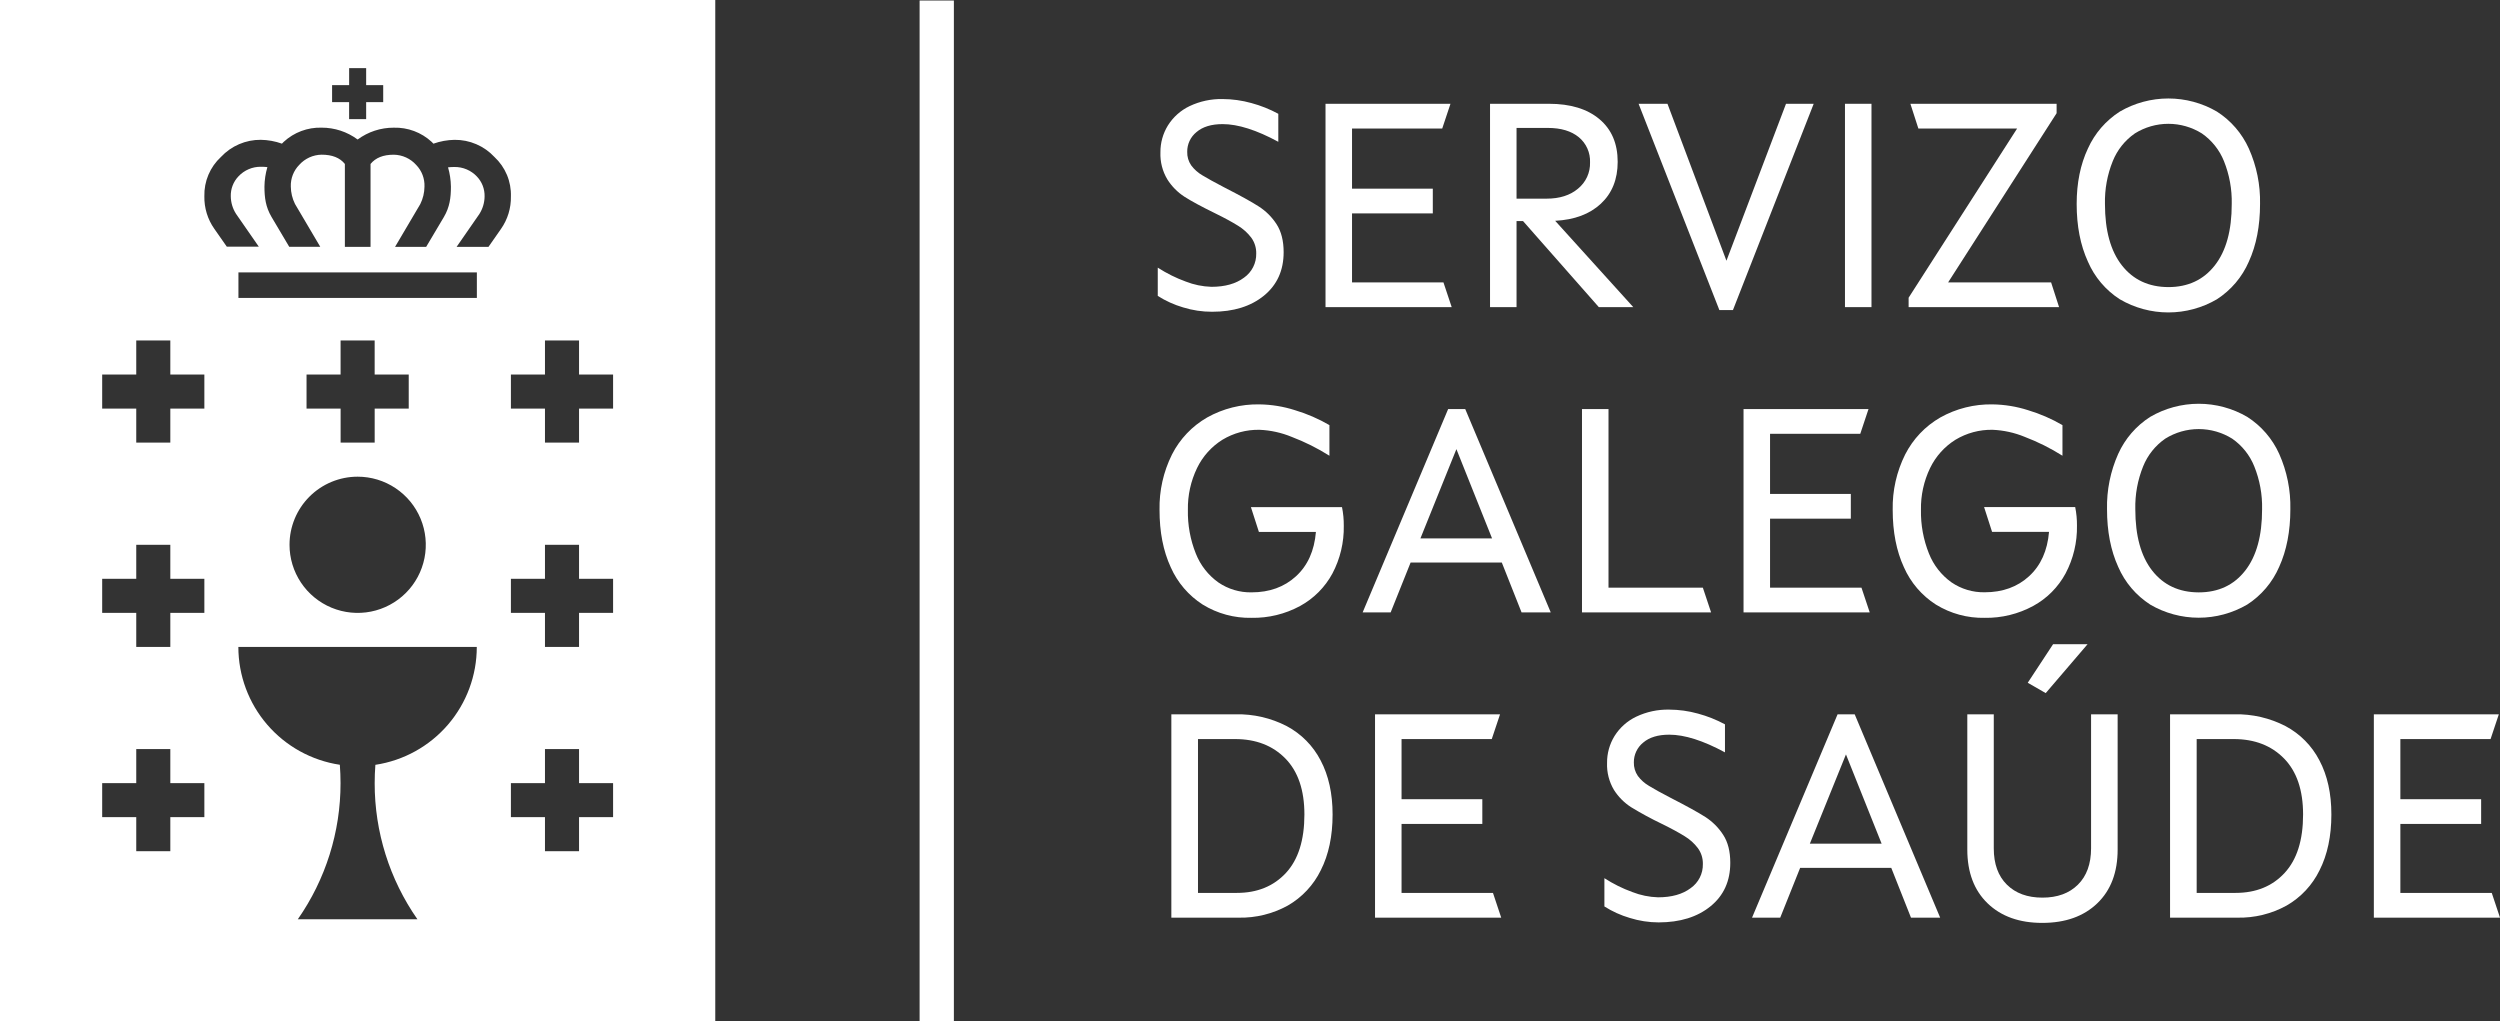 <?xml version="1.0" encoding="UTF-8"?>
<svg xmlns="http://www.w3.org/2000/svg" width="979" height="400" viewBox="0 0 979 400" fill="none">
  <rect x="0" y="0" width="979" height="400" fill="#333333" stroke="none"/>
  <g clip-path="url(#clip0_236_73)">
    <path d="M463.304 120.378C459.801 119.352 456.46 117.838 453.379 115.88V104.807C456.801 107.021 460.461 108.844 464.29 110.241C467.512 111.511 470.93 112.214 474.391 112.319C479.7 112.319 483.952 111.126 487.147 108.739C488.662 107.676 489.892 106.257 490.728 104.607C491.563 102.956 491.979 101.125 491.939 99.276C491.989 97.043 491.303 94.856 489.987 93.051C488.563 91.18 486.798 89.595 484.785 88.378C482.638 87.032 479.632 85.383 475.787 83.5C470.478 80.899 466.496 78.746 463.841 77.042C461.135 75.29 458.844 72.97 457.127 70.242C455.222 67.059 454.283 63.392 454.423 59.686C454.384 55.962 455.399 52.303 457.351 49.13C459.403 45.854 462.344 43.228 465.832 41.56C469.872 39.644 474.303 38.695 478.773 38.789C482.577 38.803 486.362 39.328 490.026 40.35C493.699 41.335 497.244 42.75 500.586 44.565V55.53C492.049 50.906 484.779 48.597 478.773 48.604C474.381 48.604 470.975 49.641 468.555 51.716C467.4 52.645 466.473 53.824 465.842 55.164C465.211 56.505 464.894 57.971 464.915 59.452C464.854 61.343 465.402 63.203 466.476 64.759C467.656 66.344 469.147 67.672 470.858 68.662C472.752 69.819 475.618 71.4 479.456 73.403C485.618 76.551 490.101 79.029 492.905 80.837C495.714 82.626 498.101 85.003 499.903 87.803C501.747 90.642 502.674 94.31 502.674 98.759C502.674 105.913 500.098 111.591 494.945 115.792C489.792 119.994 483.019 122.091 474.625 122.085C470.787 122.09 466.97 121.515 463.304 120.378Z" fill="white"></path>
    <path d="M519.072 40.643H568.007L564.776 50.33H529.456V73.871H561.087V83.569H529.456V110.583H565.254L568.485 120.27H519.072V40.643Z" fill="white"></path>
    <path d="M606.585 40.643C614.965 40.643 621.543 42.643 626.319 46.643C631.091 50.652 633.483 56.213 633.483 63.374C633.483 70.203 631.287 75.686 626.895 79.774C622.503 83.861 616.55 86.076 609.006 86.466L639.592 120.27H626.095L596.416 86.573H593.878V120.27H583.494V40.643H606.585ZM617.955 73.871C619.475 72.637 620.691 71.069 621.506 69.289C622.322 67.509 622.717 65.565 622.659 63.608C622.738 61.735 622.383 59.87 621.621 58.157C620.859 56.444 619.711 54.931 618.267 53.735C615.34 51.325 611.299 50.096 606.146 50.096H593.878V77.793H605.658C610.733 77.793 614.852 76.496 617.955 73.871Z" fill="white"></path>
    <path d="M641.672 40.643H652.983L676.074 102.105L699.4 40.643H710.242L678.622 121.421H673.303L641.672 40.643Z" fill="white"></path>
    <path d="M722.49 40.643H732.874V120.27H722.49V40.643Z" fill="white"></path>
    <path d="M747.416 116.582L789.899 50.33H751.232L748.109 40.643H805.368V44.331L762.885 110.583H803.211L806.334 120.27H747.416V116.582Z" fill="white"></path>
    <path d="M830.138 117.217C824.586 113.645 820.226 108.499 817.616 102.436C814.682 96.004 813.218 88.482 813.225 79.871C813.225 71.65 814.689 64.421 817.616 58.184C820.287 52.234 824.639 47.195 830.138 43.687C835.905 40.332 842.458 38.565 849.13 38.565C855.802 38.565 862.355 40.332 868.122 43.687C873.621 47.197 877.976 52.236 880.653 58.184C883.696 65.002 885.192 72.407 885.035 79.871C885.035 88.489 883.575 96.011 880.653 102.436C878.033 108.492 873.671 113.633 868.122 117.207C862.36 120.574 855.805 122.349 849.13 122.349C842.455 122.349 835.9 120.574 830.138 117.207V117.217ZM867.312 103.939C871.743 98.287 873.955 90.268 873.949 79.881C874.079 74.132 873.04 68.416 870.894 63.081C869.13 58.7 866.12 54.932 862.237 52.242C858.306 49.788 853.765 48.487 849.13 48.487C844.495 48.487 839.954 49.788 836.023 52.242C832.14 54.932 829.13 58.7 827.366 63.081C825.212 68.415 824.169 74.131 824.302 79.881C824.302 90.287 826.517 98.306 830.948 103.939C835.379 109.571 841.439 112.4 849.13 112.426C856.821 112.426 862.881 109.597 867.312 103.939Z" fill="white"></path>
    <path d="M470.985 236.755C465.459 233.216 461.1 228.125 458.454 222.121C455.526 215.774 454.065 208.294 454.072 199.683C453.921 192.16 455.595 184.712 458.952 177.976C462.026 171.917 466.802 166.886 472.693 163.498C478.96 159.985 486.053 158.21 493.237 158.357C497.94 158.423 502.607 159.185 507.086 160.62C511.807 162.032 516.344 163.997 520.603 166.474V178.464C515.93 175.52 510.978 173.046 505.817 171.079C501.818 169.428 497.56 168.49 493.237 168.308C488.119 168.212 483.078 169.565 478.695 172.21C474.402 174.896 470.957 178.742 468.76 183.303C466.3 188.407 465.073 194.018 465.178 199.683C465.054 205.549 466.116 211.379 468.301 216.824C470.087 221.337 473.137 225.239 477.085 228.063C480.92 230.694 485.483 232.059 490.133 231.965C497.128 231.965 502.918 229.868 507.505 225.673C512.092 221.478 514.695 215.686 515.313 208.297H492.983L489.86 198.6H525.531C526.014 200.992 526.246 203.428 526.224 205.868C526.348 212.377 524.82 218.811 521.784 224.57C518.878 229.958 514.471 234.387 509.096 237.321C503.267 240.473 496.721 242.066 490.094 241.945C483.358 242.089 476.723 240.287 470.985 236.755Z" fill="white"></path>
    <path d="M567.098 160.181H573.784L607.269 239.809H595.84L588.111 220.297H552.391L544.583 239.809H533.613L567.098 160.181ZM584.295 210.844L570.329 175.879L556.236 210.844H584.295Z" fill="white"></path>
    <path d="M619.508 160.181H629.892V230.121H666.832L670.062 239.809H619.508V160.181Z" fill="white"></path>
    <path d="M682.768 160.181H731.712L728.481 169.879H693.152V193.42H724.782V203.107H693.152V230.121H728.95L732.18 239.809H682.768V160.181Z" fill="white"></path>
    <path d="M758.102 236.755C752.571 233.222 748.211 228.13 745.571 222.121C742.643 215.774 741.179 208.294 741.179 199.683C741.028 192.16 742.703 184.712 746.059 177.976C749.137 171.919 753.911 166.889 759.801 163.498C766.053 159.993 773.128 158.219 780.296 158.357C785.002 158.423 789.672 159.186 794.154 160.621C798.871 162.033 803.405 163.998 807.661 166.474V178.464C802.992 175.52 798.043 173.046 792.885 171.079C788.883 169.428 784.622 168.49 780.296 168.308C775.177 168.214 770.137 169.567 765.754 172.21C761.46 174.896 758.016 178.742 755.819 183.303C753.362 188.408 752.138 194.019 752.247 199.683C752.138 205.54 753.206 211.359 755.389 216.795C757.178 221.306 760.227 225.207 764.173 228.033C768.009 230.663 772.571 232.028 777.221 231.936C784.229 231.936 790.019 229.838 794.593 225.643C799.167 221.448 801.77 215.657 802.401 208.268H780.091L776.968 198.571H812.648C813.131 200.963 813.364 203.399 813.341 205.839C813.462 212.349 811.931 218.783 808.891 224.541C805.989 229.932 801.581 234.362 796.204 237.292C790.376 240.452 783.831 242.055 777.202 241.945C770.468 242.089 763.836 240.287 758.102 236.755Z" fill="white"></path>
    <path d="M842.025 236.755C836.476 233.185 832.114 228.048 829.493 221.994C826.566 215.556 825.105 208.031 825.111 199.419C824.95 191.955 826.447 184.548 829.493 177.732C832.171 171.787 836.526 166.752 842.025 163.245C847.79 159.884 854.343 158.114 861.017 158.114C867.69 158.114 874.244 159.884 880.009 163.245C885.502 166.755 889.853 171.789 892.53 177.732C895.574 184.549 897.067 191.956 896.903 199.419C896.903 208.037 895.442 215.562 892.521 221.994C889.9 228.045 885.542 233.182 879.999 236.755C874.237 240.122 867.682 241.897 861.007 241.897C854.332 241.897 847.777 240.122 842.015 236.755H842.025ZM879.199 223.487C883.63 217.835 885.842 209.813 885.835 199.419C885.968 193.673 884.925 187.959 882.771 182.63C881.017 178.243 878.009 174.47 874.124 171.781C870.193 169.327 865.651 168.025 861.017 168.025C856.382 168.025 851.841 169.327 847.91 171.781C844.024 174.473 841.014 178.245 839.253 182.63C837.099 187.959 836.056 193.673 836.188 199.419C836.188 209.826 838.401 217.848 842.825 223.487C847.249 229.126 853.313 231.955 861.017 231.975C868.707 231.975 874.768 229.146 879.199 223.487Z" fill="white"></path>
    <path d="M503.886 284.344C509.572 287.371 514.202 292.057 517.159 297.778C520.282 303.677 521.844 310.74 521.844 318.968C521.844 327.423 520.305 334.694 517.227 340.782C514.395 346.586 509.888 351.408 504.286 354.626C498.4 357.862 491.766 359.494 485.05 359.357H458.699V279.72H483.869C490.823 279.565 497.705 281.155 503.886 284.344ZM503.593 341.816C508.395 336.613 510.799 328.997 510.805 318.968C510.805 309.42 508.323 302.11 503.359 297.037C498.395 291.964 491.833 289.424 483.674 289.417H469.132V349.66H484.367C492.337 349.66 498.746 347.045 503.593 341.816Z" fill="white"></path>
    <path d="M538.463 279.72H587.417L584.177 289.417H548.847V312.958H580.478V322.656H548.847V349.66H584.645L587.876 359.357H538.463V279.72Z" fill="white"></path>
    <path d="M638.207 359.464C634.704 358.436 631.363 356.923 628.281 354.967V343.894C631.704 346.105 635.364 347.924 639.192 349.318C642.415 350.583 645.833 351.283 649.294 351.387C654.616 351.387 658.868 350.193 662.049 347.806C663.565 346.746 664.795 345.329 665.631 343.68C666.467 342.031 666.883 340.201 666.841 338.353C666.893 336.12 666.207 333.932 664.889 332.128C663.472 330.255 661.71 328.669 659.697 327.455C657.54 326.109 654.534 324.46 650.689 322.577C646.597 320.618 642.607 318.453 638.734 316.09C636.036 314.352 633.748 312.048 632.029 309.339C630.128 306.154 629.19 302.489 629.326 298.783C629.287 295.056 630.302 291.394 632.253 288.217C634.306 284.944 637.247 282.321 640.734 280.657C644.773 278.736 649.205 277.787 653.676 277.886C657.48 277.9 661.264 278.425 664.928 279.447C668.602 280.435 672.149 281.846 675.498 283.652V294.627C666.949 290.003 659.674 287.694 653.676 287.7C649.284 287.7 645.878 288.738 643.457 290.812C642.307 291.744 641.381 292.924 640.751 294.264C640.121 295.604 639.801 297.068 639.817 298.549C639.763 300.438 640.31 302.297 641.379 303.856C642.561 305.439 644.051 306.767 645.761 307.758C647.654 308.929 650.513 310.509 654.369 312.509C660.527 315.661 664.997 318.139 667.817 319.934C670.618 321.742 673 324.126 674.805 326.929C676.653 329.764 677.577 333.416 677.577 337.884C677.577 345.039 674.997 350.713 669.837 354.908C664.678 359.103 657.905 361.204 649.518 361.211C645.681 361.203 641.867 360.614 638.207 359.464Z" fill="white"></path>
    <path d="M719.6 279.72H726.295L759.771 359.357H748.342L740.613 339.845H704.941L697.134 359.357H686.096L719.6 279.72ZM736.845 330.382L722.879 295.427L708.738 330.382H736.845Z" fill="white"></path>
    <path d="M778.352 353.757C773.056 348.645 770.405 341.628 770.398 332.704V279.72H780.763V332.236C780.763 338.311 782.474 343.042 785.897 346.431C789.319 349.819 793.958 351.513 799.814 351.513C805.669 351.513 810.305 349.819 813.721 346.431C817.137 343.042 818.851 338.311 818.864 332.236V279.72H829.268V332.675C829.268 341.605 826.613 348.622 821.304 353.728C815.995 358.834 808.838 361.393 799.833 361.406C790.828 361.425 783.668 358.876 778.352 353.757ZM794.065 267.369L803.991 252.267H817.498L801.102 271.418L794.065 267.369Z" fill="white"></path>
    <path d="M895.019 284.344C900.705 287.371 905.335 292.057 908.292 297.778C911.415 303.677 912.973 310.74 912.967 318.968C912.967 327.423 911.428 334.694 908.35 340.782C905.526 346.588 901.02 351.412 895.419 354.625C889.521 357.868 882.873 359.5 876.144 359.357H849.793V279.72H874.963C881.93 279.56 888.826 281.15 895.019 284.344ZM894.677 341.816C899.479 336.613 901.883 328.997 901.889 318.968C901.889 309.42 899.407 302.11 894.443 297.037C889.479 291.964 882.917 289.424 874.758 289.417H860.216V349.66H875.431C883.447 349.66 889.862 347.045 894.677 341.816Z" fill="white"></path>
    <path d="M929.598 279.72H978.542L975.311 289.417H939.982V312.958H971.613V322.656H939.982V349.66H975.77L979 359.357H929.598V279.72Z" fill="white"></path>
    <path d="M0 0V399.99H280.099V0H0ZM130.046 33.336H136.722V26.672H143.387V33.336H150.063V39.999H143.387V46.662H136.712V39.999H130.046V33.336ZM80.028 319.992H66.697V333.328H53.355V319.992H40.014V306.666H53.355V293.329H66.697V306.666H80.028V319.992ZM80.028 239.994H66.697V253.33H53.355V239.994H40.014V226.668H53.355V213.331H66.697V226.668H80.028V239.994ZM80.028 159.996H66.697V173.332H53.355V159.996H40.014V146.67H53.355V133.333H66.697V146.67H80.028V159.996ZM146.998 299.505C146.816 301.872 146.725 304.266 146.725 306.685C146.699 325.75 152.543 344.361 163.463 359.991H116.617C127.541 344.355 133.385 325.737 133.354 306.666C133.354 304.246 133.257 301.846 133.081 299.485C122.027 297.82 111.938 292.247 104.645 283.777C97.353 275.308 93.342 264.505 93.34 253.33H186.71C186.714 264.504 182.709 275.308 175.422 283.781C168.136 292.254 158.05 297.833 146.998 299.505ZM160.057 146.67V159.996H146.725V173.332H133.384V159.996H120.042V146.67H133.374V133.333H146.715V146.67H160.057ZM140.05 186.669C145.328 186.667 150.488 188.23 154.877 191.16C159.267 194.09 162.688 198.255 164.709 203.129C166.73 208.004 167.259 213.367 166.23 218.542C165.2 223.717 162.659 228.471 158.927 232.201C155.195 235.932 150.439 238.473 145.262 239.502C140.086 240.53 134.72 240.001 129.844 237.981C124.968 235.961 120.801 232.541 117.869 228.154C114.938 223.766 113.375 218.608 113.377 213.331C113.377 206.26 116.187 199.478 121.189 194.478C126.191 189.478 132.975 186.669 140.05 186.669ZM186.739 116.661H93.37V106.661H186.739V116.661ZM196.167 89.676L191.287 96.671H178.805L187.725 83.803C189.032 81.745 189.739 79.363 189.765 76.925C189.802 75.49 189.554 74.061 189.037 72.722C188.519 71.382 187.742 70.158 186.749 69.12C185.623 67.925 184.261 66.976 182.749 66.335C181.237 65.693 179.608 65.373 177.965 65.394C177.121 65.39 176.277 65.436 175.438 65.53V65.481C176.161 67.958 176.545 70.521 176.58 73.101C176.58 77.422 176.111 81.091 173.827 84.974L166.879 96.681H154.699L164.585 79.92C165.642 77.797 166.202 75.462 166.225 73.091C166.288 71.529 166.034 69.97 165.477 68.51C164.92 67.049 164.072 65.717 162.984 64.594C161.878 63.353 160.526 62.356 159.014 61.666C157.502 60.976 155.863 60.607 154.201 60.584C150.073 60.584 147.096 61.774 145.105 64.203V96.671H135.053V64.203C133.101 61.764 130.075 60.574 125.947 60.574C124.285 60.598 122.646 60.966 121.134 61.656C119.622 62.347 118.27 63.343 117.163 64.584C116.073 65.701 115.22 67.027 114.656 68.482C114.093 69.938 113.83 71.492 113.884 73.052C113.905 75.423 114.465 77.759 115.524 79.881L125.41 96.641H113.26L106.321 84.934C104.027 81.032 103.559 77.383 103.559 73.062C103.592 70.481 103.98 67.918 104.71 65.442C103.871 65.347 103.027 65.302 102.182 65.306C100.539 65.283 98.909 65.604 97.396 66.247C95.884 66.891 94.522 67.843 93.399 69.042C92.402 70.078 91.621 71.301 91.102 72.641C90.583 73.981 90.335 75.41 90.373 76.847C90.397 79.29 91.107 81.676 92.423 83.734L101.343 96.593H88.812L83.932 89.608C81.303 85.879 79.935 81.408 80.028 76.847C79.952 73.968 80.493 71.105 81.614 68.452C82.735 65.798 84.41 63.415 86.528 61.462C88.522 59.321 90.941 57.618 93.629 56.463C96.317 55.307 99.217 54.724 102.143 54.75C104.962 54.799 107.754 55.306 110.41 56.252C110.632 55.997 110.87 55.756 111.122 55.53C115.152 51.822 120.472 49.834 125.947 49.989C131.025 49.979 135.971 51.608 140.05 54.633C144.144 51.604 149.108 49.979 154.201 49.999C159.676 49.844 164.995 51.832 169.026 55.54C169.272 55.769 169.507 56.01 169.728 56.262C172.387 55.317 175.183 54.809 178.004 54.76C180.931 54.731 183.831 55.314 186.52 56.469C189.209 57.625 191.627 59.329 193.62 61.472C195.736 63.436 197.407 65.83 198.52 68.494C199.633 71.158 200.162 74.03 200.071 76.915C200.163 81.476 198.795 85.947 196.167 89.676ZM240.085 319.992H226.753V333.328H213.412V319.992H200.071V306.666H213.412V293.329H226.753V306.666H240.085V319.992ZM240.085 239.994H226.753V253.33H213.412V239.994H200.071V226.668H213.412V213.331H226.753V226.668H240.085V239.994ZM240.085 159.996H226.753V173.332H213.412V159.996H200.071V146.67H213.412V133.333H226.753V146.67H240.085V159.996Z" fill="white"></path>
    <path d="M373.537 0.205H360.117V400H373.537V0.205Z" fill="white"></path>
  </g>
  <defs>
    <clipPath id="clip0_236_73">
      <rect width="979" height="400" fill="white"></rect>
    </clipPath>
  </defs>
</svg>
